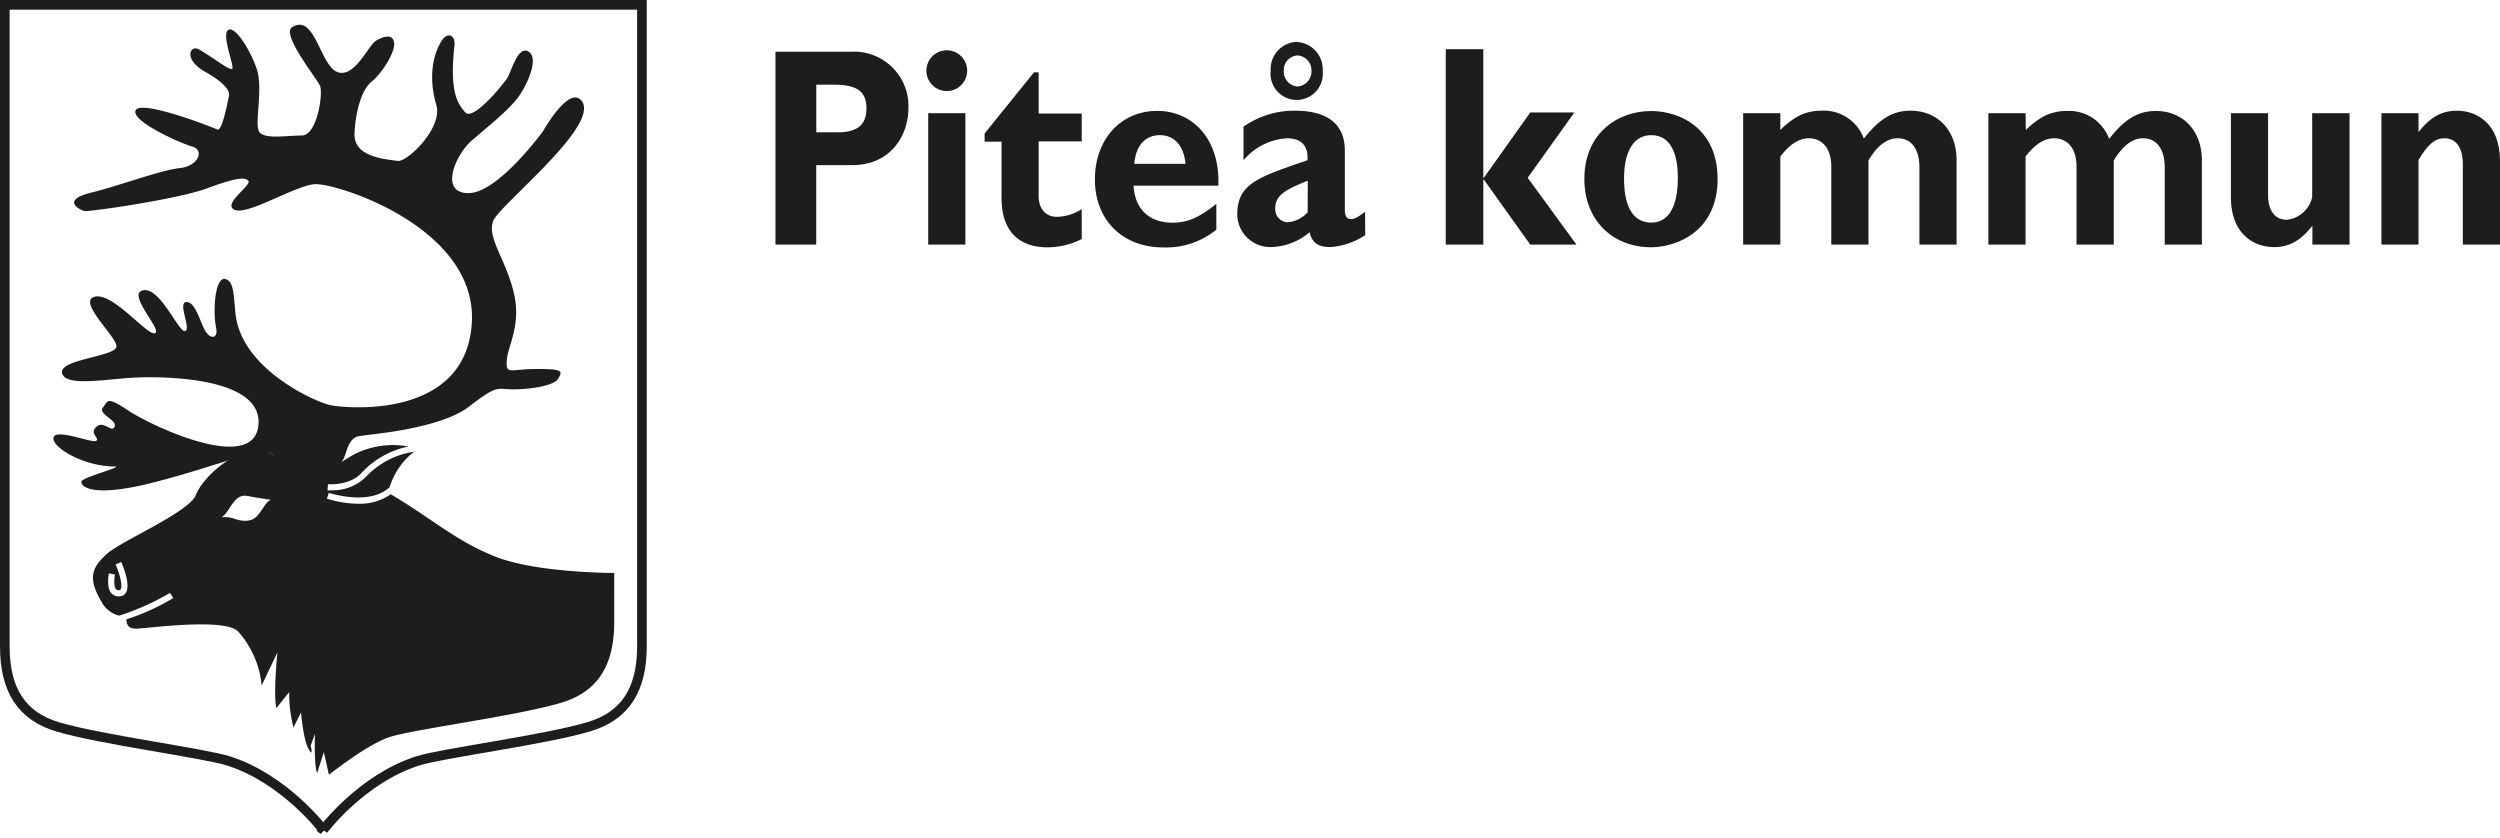 <?xml version="1.0" standalone="no"?>
<!DOCTYPE svg PUBLIC "-//W3C//DTD SVG 1.1//EN" 
  "http://www.w3.org/Graphics/SVG/1.1/DTD/svg11.dtd"><svg xmlns="http://www.w3.org/2000/svg" width="367.91" height="123.31" viewBox="0 0 367.91 123.31"><g id="Layer_2" data-name="Layer 2"><g id="Layer_1-2" data-name="Layer 1"><path d="M47.57,122.13s5.68-7.58,14-10.18c3.53-1.11,18.69-3.08,25.09-5,5.34-1.58,7.81-5.45,7.81-11.84V.71H.71V95.14c0,6.39,2.47,10.26,7.81,11.84,6.39,1.89,21.55,3.86,25.09,5,8.28,2.6,14,10.18,14,10.18Z" style="fill:none;stroke:#1d1d1b;stroke-width:1.417px"/><path d="M45.54,70.71a5.72,5.72,0,0,0,5.37-4.11c.78-2.68,1.89-2.36,2.68-2.52s11.2-.95,15.46-4.26,4.1-2.52,6.47-2.52,6-.48,6.63-1.58S82.94,54.3,79,54.3s-4.57.94-4.42-1.27,2.21-5.2,1-10.09-3.94-8-3-10.42S88.86,18.09,85.46,14.69c-1.89-1.89-5.52,4.58-5.52,4.58s-6.63,9.15-11,9.15-1.89-5.68.48-7.73,5.36-4.42,6.78-6.31,3.16-5.84,1.58-6.79-2.53,3-3.16,3.95-5,6.31-6.15,5-2.35-3-1.58-9.94C67,5.23,65.9,4.59,65,6s-2.18,4.62-.79,9.47c1,3.31-4.24,8.39-5.68,8.21C56,23.37,52,22.9,52.17,19.58s1.1-6.47,2.52-7.57S58.16,7.75,58,6.33s-1.58-1-2.69-.32-3.15,5.57-5.68,4.58S46.33,1.91,43,4c-1.69,1,3.63,7.54,4.1,8.64s-.42,7.3-2.68,7.3-5.68.63-6.32-.63.64-6.31-.31-9.15S34.5,3.65,33.55,4.44s.94,5.2.63,5.68-4.58-3-5.37-3c-1.1,0-1.42,1.89,1.42,3.47s3.63,2.84,3.48,3.47-1,5.37-1.74,5-11.2-4.42-12-2.84,6.63,4.89,8.36,5.36.95,2.85-1.89,3.16-8.68,2.53-13.1,3.63-1.58,2.52-.94,2.68,13.72-1.73,18-3.31,5.68-1.74,6.16-1.11-3.95,3.48-2,4.26,8.67-3.47,11.67-3.78,24.14,6.31,23.2,20.51-18.62,12.47-20.83,12S35.43,54.28,34.65,46.09c-.31-3.31-.31-4.73-1.57-5.05-1.42-.15-1.8,4.59-1.27,7.26.32,1.58-.94,1.74-1.73.16s-1.42-4.1-2.69-4,.79,4-.15,4.26-3.63-6.46-6.16-6,2.84,5.84,1.74,6.31-6.15-6-8.84-5.37,3,5.69,3.16,7.26-8.52,1.9-8,4,6.79.79,11.05.63,18.62,0,17.83,7.1-15.78,0-19.1-2.21-3-1.42-3.78-.47,2.21,1.89,1.73,2.84-1.58-1-2.68,0,.47,1.58,0,2.05-6-1.89-6.31-.47,4.41,4.26,9,4.26c1.42,0-4.73,1.57-4.89,2.2s1.26,2.53,10.57.16,15.94-5.36,17.36-4.26,1.89,3.16,5.68,3.95Z" style="fill:#1d1d1b"/><path d="M114.12,36h6V24.3h5.29c5.69,0,8.28-4.37,8.28-8.43a8,8,0,0,0-8.32-8.26H114.12Zm9.19-16.54h-3.18v-7h2.46c3.59,0,4.92,1,4.92,3.51C127.51,18.35,126.17,19.47,123.31,19.47Z" style="fill:#1d1d1b"/><path d="M142.07,36H136.6V16.66h5.47Zm.26-25.6a3,3,0,1,1-6,0,3,3,0,1,1,6,0Z" style="fill:#1d1d1b"/><path d="M159.19,20.81h-6.34v8c0,1.89,1,3.1,2.68,3.1a7,7,0,0,0,3.66-1.13v4.4a11.3,11.3,0,0,1-5.05,1.22c-3.62,0-6.75-1.84-6.75-7.25v-8.3H144.9V19.64l7.27-9h.68v6.07h6.34Z" style="fill:#1d1d1b"/><path d="M166.92,24.12c.23-2.68,1.62-4.23,3.77-4.23s3.55,1.59,3.77,4.23ZM179,30c-2.56,2.05-4.26,2.77-6.45,2.77-3.43,0-5.54-2-5.73-5.45h12.48c.26-7-3.92-11-9-11-5.36,0-9.17,4.19-9.17,10.09s4,10,10.07,10A11.66,11.66,0,0,0,179,33.8Z" style="fill:#1d1d1b"/><path d="M190.89,8.16A2.18,2.18,0,0,1,193,10.42a2.22,2.22,0,0,1-2.07,2.31,2.19,2.19,0,0,1-2-2.31A2.15,2.15,0,0,1,190.89,8.16Zm0-2A4,4,0,0,0,187,10.42a3.85,3.85,0,1,0,7.65,0A4,4,0,0,0,190.89,6.19Zm10,25c-1.28,1-1.7,1.08-2.08,1.08-.56,0-.9-.37-.9-1.34V22.16c0-4.24-3-5.87-7.36-5.87A13,13,0,0,0,183,18.64v4.94a9.12,9.12,0,0,1,6.41-3.23c2.38,0,3.14,1.43,3,3.23-7.27,2.51-10.33,3.43-10.33,8A4.86,4.86,0,0,0,187,36.36a9.08,9.08,0,0,0,5.72-2.18c.38,1.55,1.25,2.18,3.06,2.18a10.56,10.56,0,0,0,5.13-1.76Zm-8.45.08a4.42,4.42,0,0,1-3,1.47,1.93,1.93,0,0,1-1.77-2.06c0-1.93,1.55-2.76,4.79-4.06Z" style="fill:#1d1d1b"/><path d="M246.92,26.18c0,4.23-1.36,6.58-3.92,6.58-2.07,0-4-1.47-4-6.45,0-4.37,1.63-6.42,4-6.42C245.75,19.89,246.92,22.41,246.92,26.18Zm5.85.16c0-7.41-5.51-10-9.77-10-5.13,0-9.84,3.44-9.84,10,0,6.07,4.15,10.05,9.84,10.05C246.84,36.36,252.77,34,252.77,26.34Z" style="fill:#1d1d1b"/><path d="M262,19.14a11.25,11.25,0,0,1,2.9-2.18,7.44,7.44,0,0,1,3.13-.67,6.27,6.27,0,0,1,6.26,4.11c2.26-2.9,4.26-4.11,6.86-4.11,4,0,6.79,2.89,6.79,7.29V36h-5.47V24.67c0-2.77-1.2-4.32-3.2-4.32-1.59,0-3.06,1.13-4.3,3.27V36h-5.47V24.54c0-3.14-1.7-4.19-3.32-4.19-1.43,0-2.86.93-4.18,2.69V36h-5.47V16.66H262Z" style="fill:#1d1d1b"/><path d="M298.13,19.14A11.45,11.45,0,0,1,301,17a7.38,7.38,0,0,1,3.13-.67,6.28,6.28,0,0,1,6.26,4.11c2.26-2.9,4.26-4.11,6.86-4.11,4,0,6.79,2.89,6.79,7.29V36h-5.47V24.67c0-2.77-1.21-4.32-3.21-4.32-1.57,0-3,1.13-4.29,3.27V36h-5.48V24.54c0-3.14-1.69-4.19-3.31-4.19-1.44,0-2.87.93-4.19,2.69V36h-5.47V16.66h5.47Z" style="fill:#1d1d1b"/><path d="M340.3,33.22c-1.74,2.22-3.43,3.14-5.62,3.14-3.43,0-6.37-2.35-6.37-7.33V16.66h5.47v12c0,2.72,1.32,3.68,2.75,3.68A4.28,4.28,0,0,0,340.27,29V16.66h5.5V36H340.3Z" style="fill:#1d1d1b"/><path d="M355.92,19.43c1.74-2.22,3.44-3.14,5.66-3.14,2.72,0,6.33,1.71,6.33,7.41V36h-5.47V24.21c0-2.73-1.17-3.86-2.71-3.86-1.36,0-2.37.8-3.81,3.19V36h-5.46V16.66h5.46Z" style="fill:#1d1d1b"/><path d="M218.29,26.16h.08l6.83-9.61h6.49l-6.87,9.61L232,36h-6.8l-6.83-9.57h-.08V36h-5.53V7.24h5.53Z" style="fill:#1d1d1b"/><path d="M72.91,81.92c-5.93-2.35-9.52-5.73-15.42-9.19l-.15.12a7.91,7.91,0,0,1-4.63,1.28,15.57,15.57,0,0,1-4.61-.75l.29-.86s5.34,1.79,8.43-.41l.5-.37a10.56,10.56,0,0,1,3.62-5.26,12.05,12.05,0,0,0-7,3.61,7,7,0,0,1-5.23,2.07,3.77,3.77,0,0,1-.52,0l.08-.9s3.27.27,5-1.74a13,13,0,0,1,6.84-3.81,12.61,12.61,0,0,0-7.91,1.11c-4.26,2.37-3.32,3.16-7.1,3s-4-3.79-7.42-3.63-7.89,4.1-8.84,6.63-11,6.78-13.09,8.68-3,3.41-.79,7.1a4,4,0,0,0,2.58,2A36.74,36.74,0,0,0,25,87.26l.51.74a31.94,31.94,0,0,1-6.9,3.14c0,.9.37,1.38,1.44,1.38,1.26,0,13.34-1.71,15.07.5a13.88,13.88,0,0,1,3.39,7.86L40.83,96s-.63,6-.16,8.21l1.89-2.37a20,20,0,0,0,.63,5.21l1.11-2.21s.31,3.94,1.1,5.36.32-.47.32-.47l.63-1.74s-.16,4.54.31,5.8l1-3.11L48.4,114c2.13-1.59,6.19-4.67,9.09-5.58,3.54-1.11,18.7-3.08,25.09-5,5.34-1.58,7.81-5.45,7.81-11.84V84.32S79,84.33,72.91,81.92ZM18.54,87.2a1.11,1.11,0,0,1-.92.56h-.17a1.33,1.33,0,0,1-1.05-.45c-.78-.87-.41-2.73-.37-2.94l.89.19c-.11.52-.21,1.73.16,2.15a.48.48,0,0,0,.46.14.25.25,0,0,0,.22-.12c.34-.59-.23-2.49-.75-3.66l.83-.37C18.08,83.25,19.24,86,18.54,87.2ZM37.61,76.14c-1,.85-2.56.43-3.27.14a4.77,4.77,0,0,0-1.85-.15c.19,0,.56-.26,1.14-1.13.85-1.27,1.42-2.27,2.84-2s3.41.56,3.41.56C39,73.87,38.6,75.29,37.61,76.14Z" style="fill:#1d1d1b"/></g></g></svg>